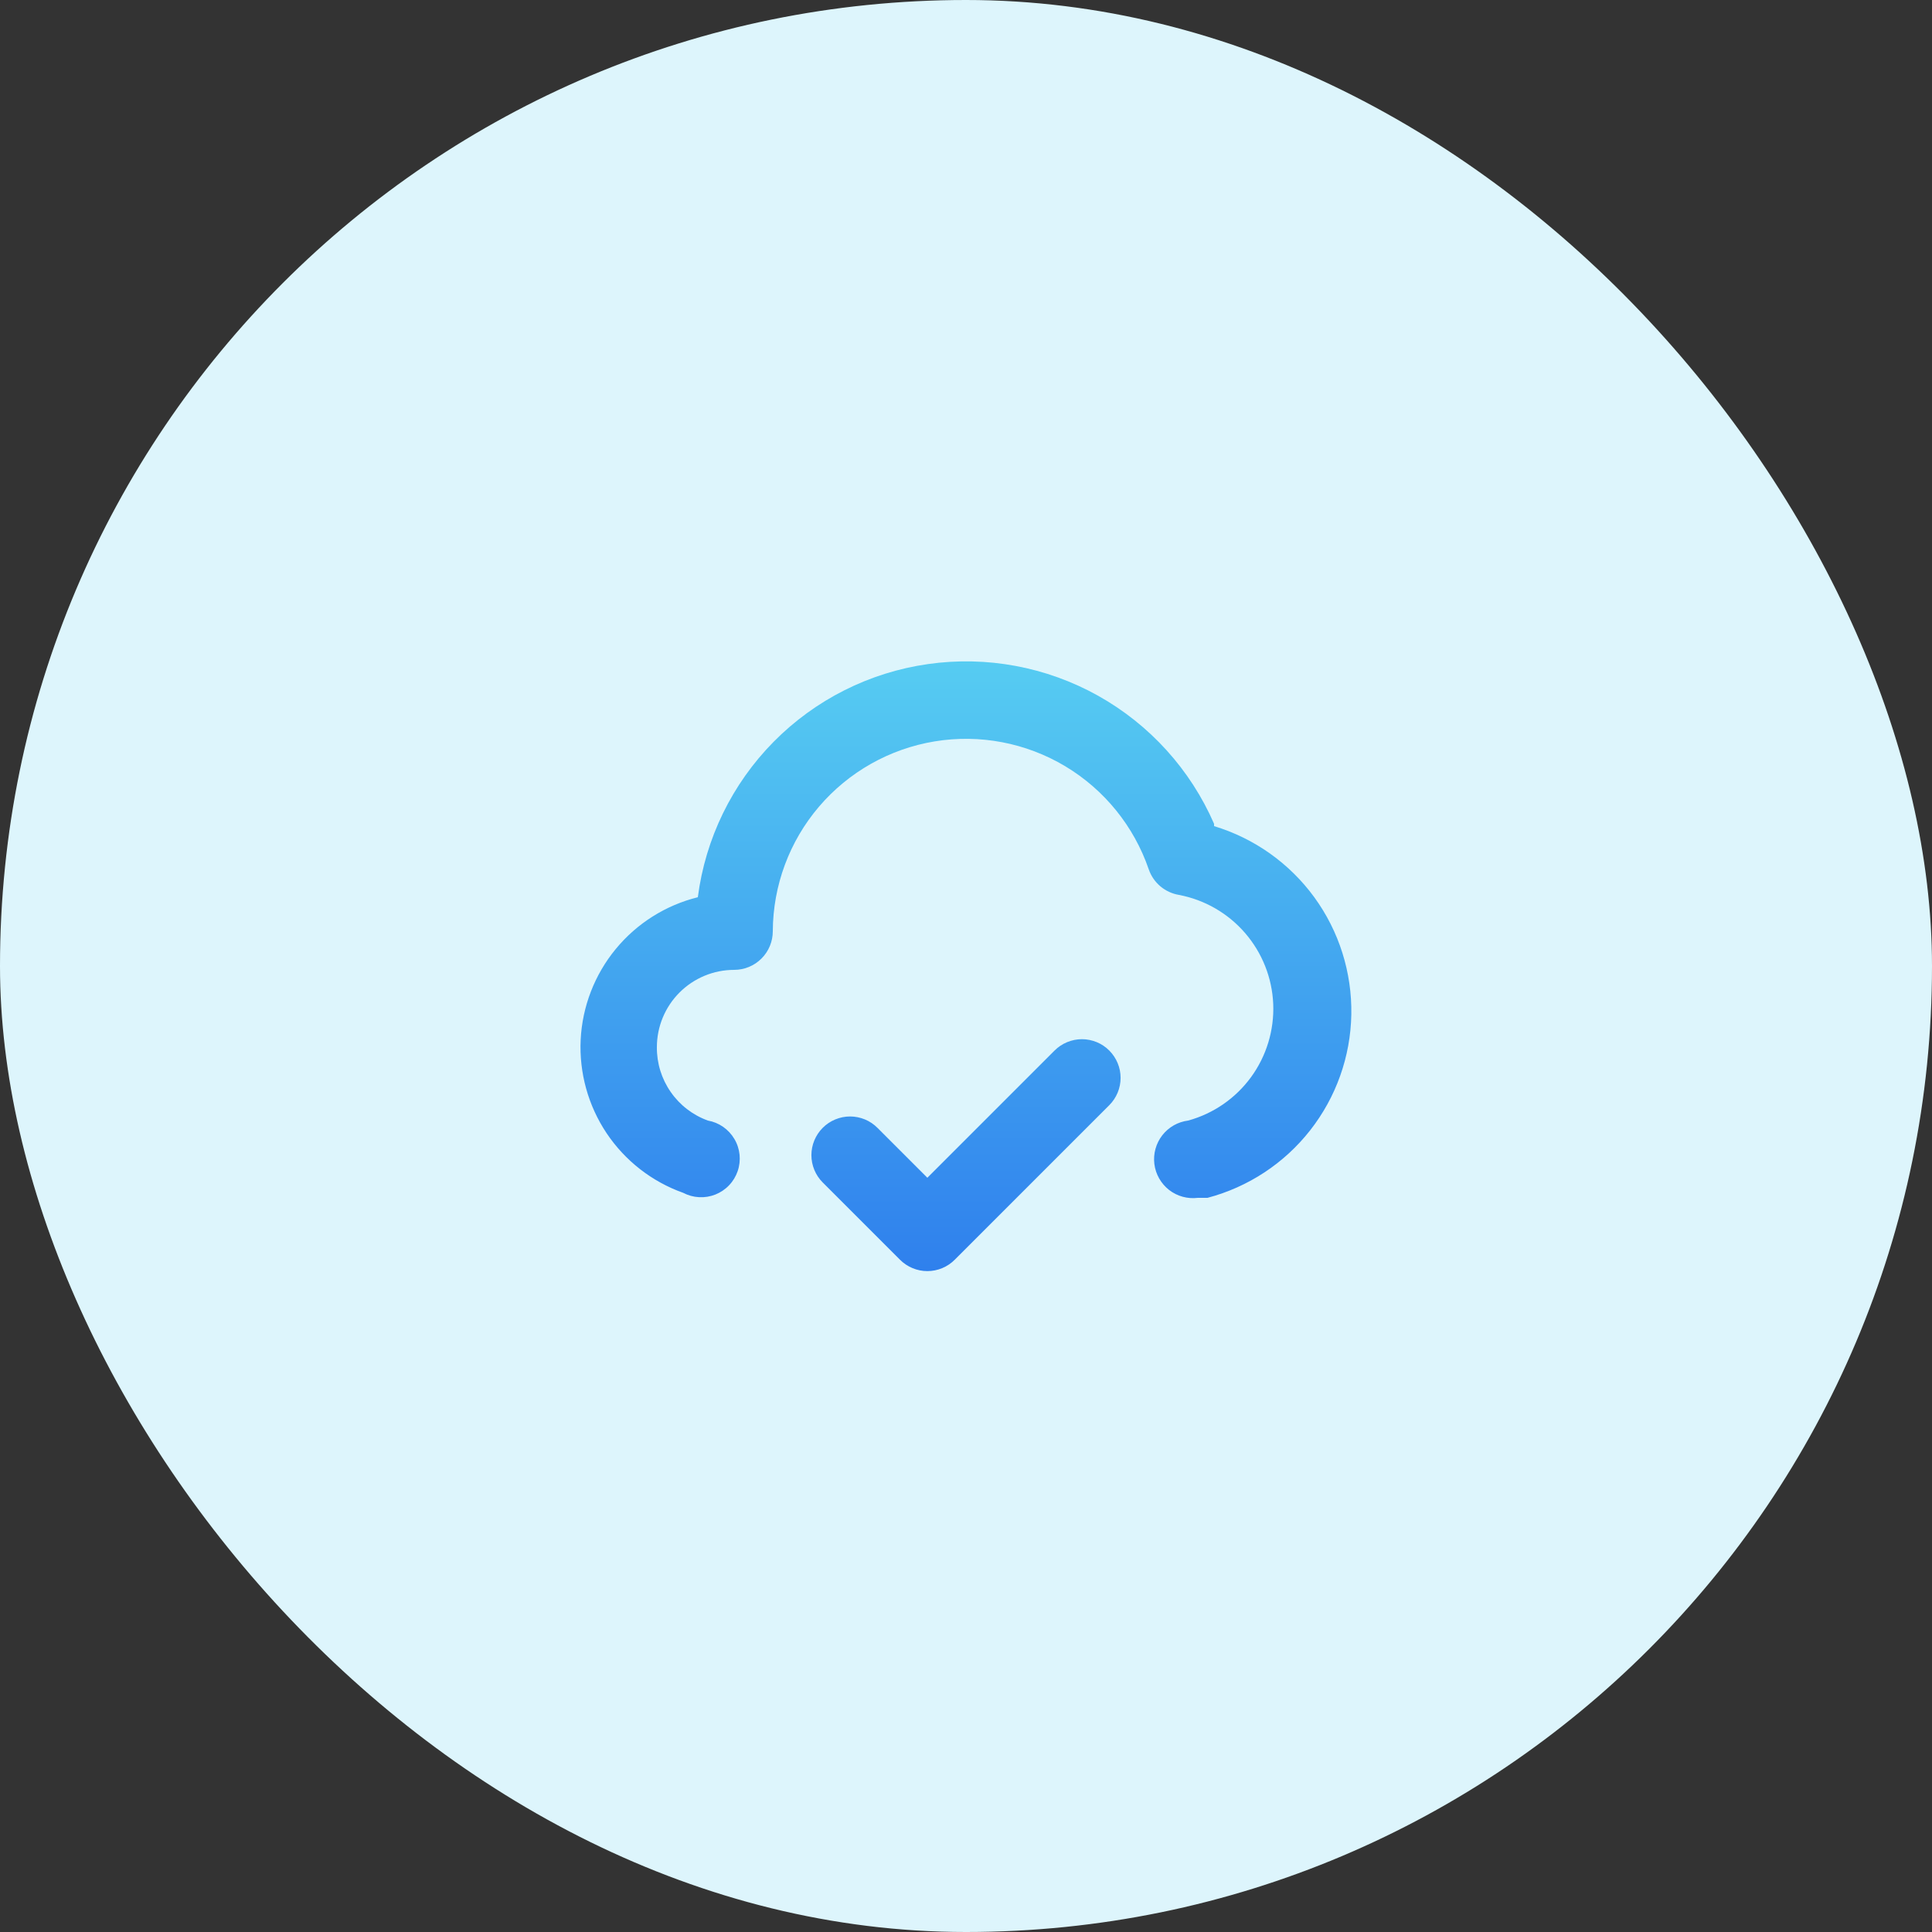 <svg width="50" height="50" viewBox="0 0 50 50" fill="none" xmlns="http://www.w3.org/2000/svg">
<rect x="0" y="0" width="50" height="50" fill="#333333" stroke="none"/>
<rect width="50" height="50" rx="25" fill="#DDF5FC"/>
<path d="M27.29 27.19L24 30.48L22.71 29.19C22.617 29.096 22.507 29.022 22.385 28.971C22.263 28.921 22.132 28.894 22 28.894C21.868 28.894 21.738 28.921 21.616 28.971C21.494 29.022 21.383 29.096 21.29 29.19C21.104 29.378 20.999 29.631 20.999 29.895C20.999 30.159 21.104 30.413 21.29 30.6L23.29 32.6C23.383 32.694 23.494 32.768 23.616 32.819C23.738 32.87 23.868 32.896 24 32.896C24.132 32.896 24.263 32.87 24.385 32.819C24.507 32.768 24.617 32.694 24.71 32.6L28.71 28.6C28.896 28.413 29.001 28.159 29.001 27.895C29.001 27.631 28.896 27.378 28.71 27.19C28.617 27.096 28.507 27.022 28.385 26.971C28.263 26.921 28.132 26.894 28 26.894C27.868 26.894 27.738 26.921 27.616 26.971C27.494 27.022 27.383 27.096 27.29 27.19ZM31.42 21.32C30.808 19.916 29.753 18.751 28.416 18.004C27.079 17.258 25.533 16.97 24.017 17.186C22.501 17.401 21.097 18.108 20.021 19.198C18.945 20.288 18.256 21.701 18.06 23.22C17.226 23.427 16.481 23.897 15.935 24.561C15.389 25.224 15.071 26.046 15.028 26.904C14.986 27.762 15.221 28.611 15.698 29.326C16.176 30.04 16.871 30.582 17.68 30.87C17.808 30.937 17.949 30.976 18.093 30.983C18.237 30.991 18.381 30.967 18.515 30.914C18.649 30.86 18.77 30.779 18.869 30.674C18.969 30.57 19.044 30.445 19.091 30.308C19.138 30.172 19.154 30.027 19.14 29.884C19.125 29.74 19.08 29.601 19.006 29.477C18.933 29.353 18.834 29.246 18.715 29.163C18.597 29.081 18.462 29.025 18.32 29C17.93 28.859 17.594 28.601 17.358 28.26C17.121 27.92 16.996 27.515 17 27.1C17 26.57 17.211 26.061 17.586 25.686C17.961 25.311 18.47 25.1 19 25.1C19.265 25.1 19.52 24.995 19.707 24.807C19.895 24.62 20 24.365 20 24.1C20.005 22.918 20.428 21.776 21.195 20.877C21.962 19.978 23.023 19.379 24.189 19.187C25.355 18.995 26.552 19.223 27.566 19.829C28.58 20.436 29.347 21.382 29.73 22.5C29.789 22.67 29.892 22.821 30.029 22.937C30.167 23.053 30.333 23.13 30.51 23.16C31.176 23.286 31.78 23.634 32.223 24.147C32.666 24.66 32.923 25.308 32.951 25.985C32.978 26.662 32.776 27.329 32.377 27.876C31.977 28.424 31.404 28.82 30.75 29C30.485 29.033 30.244 29.17 30.08 29.381C29.916 29.592 29.842 29.86 29.875 30.125C29.908 30.39 30.046 30.631 30.256 30.796C30.467 30.96 30.735 31.033 31 31H31.25C32.303 30.722 33.236 30.108 33.907 29.252C34.579 28.395 34.953 27.343 34.972 26.254C34.991 25.166 34.655 24.101 34.014 23.221C33.373 22.342 32.462 21.695 31.42 21.38V21.32Z" fill="url(#paint0_linear_558_61421)"/>
<defs>
<linearGradient id="paint0_linear_558_61421" x1="24.998" y1="17.116" x2="24.998" y2="32.896" gradientUnits="userSpaceOnUse">
<stop stop-color="#56CCF2"/>
<stop offset="1" stop-color="#2F80ED"/>
</linearGradient>
</defs>
</svg>
